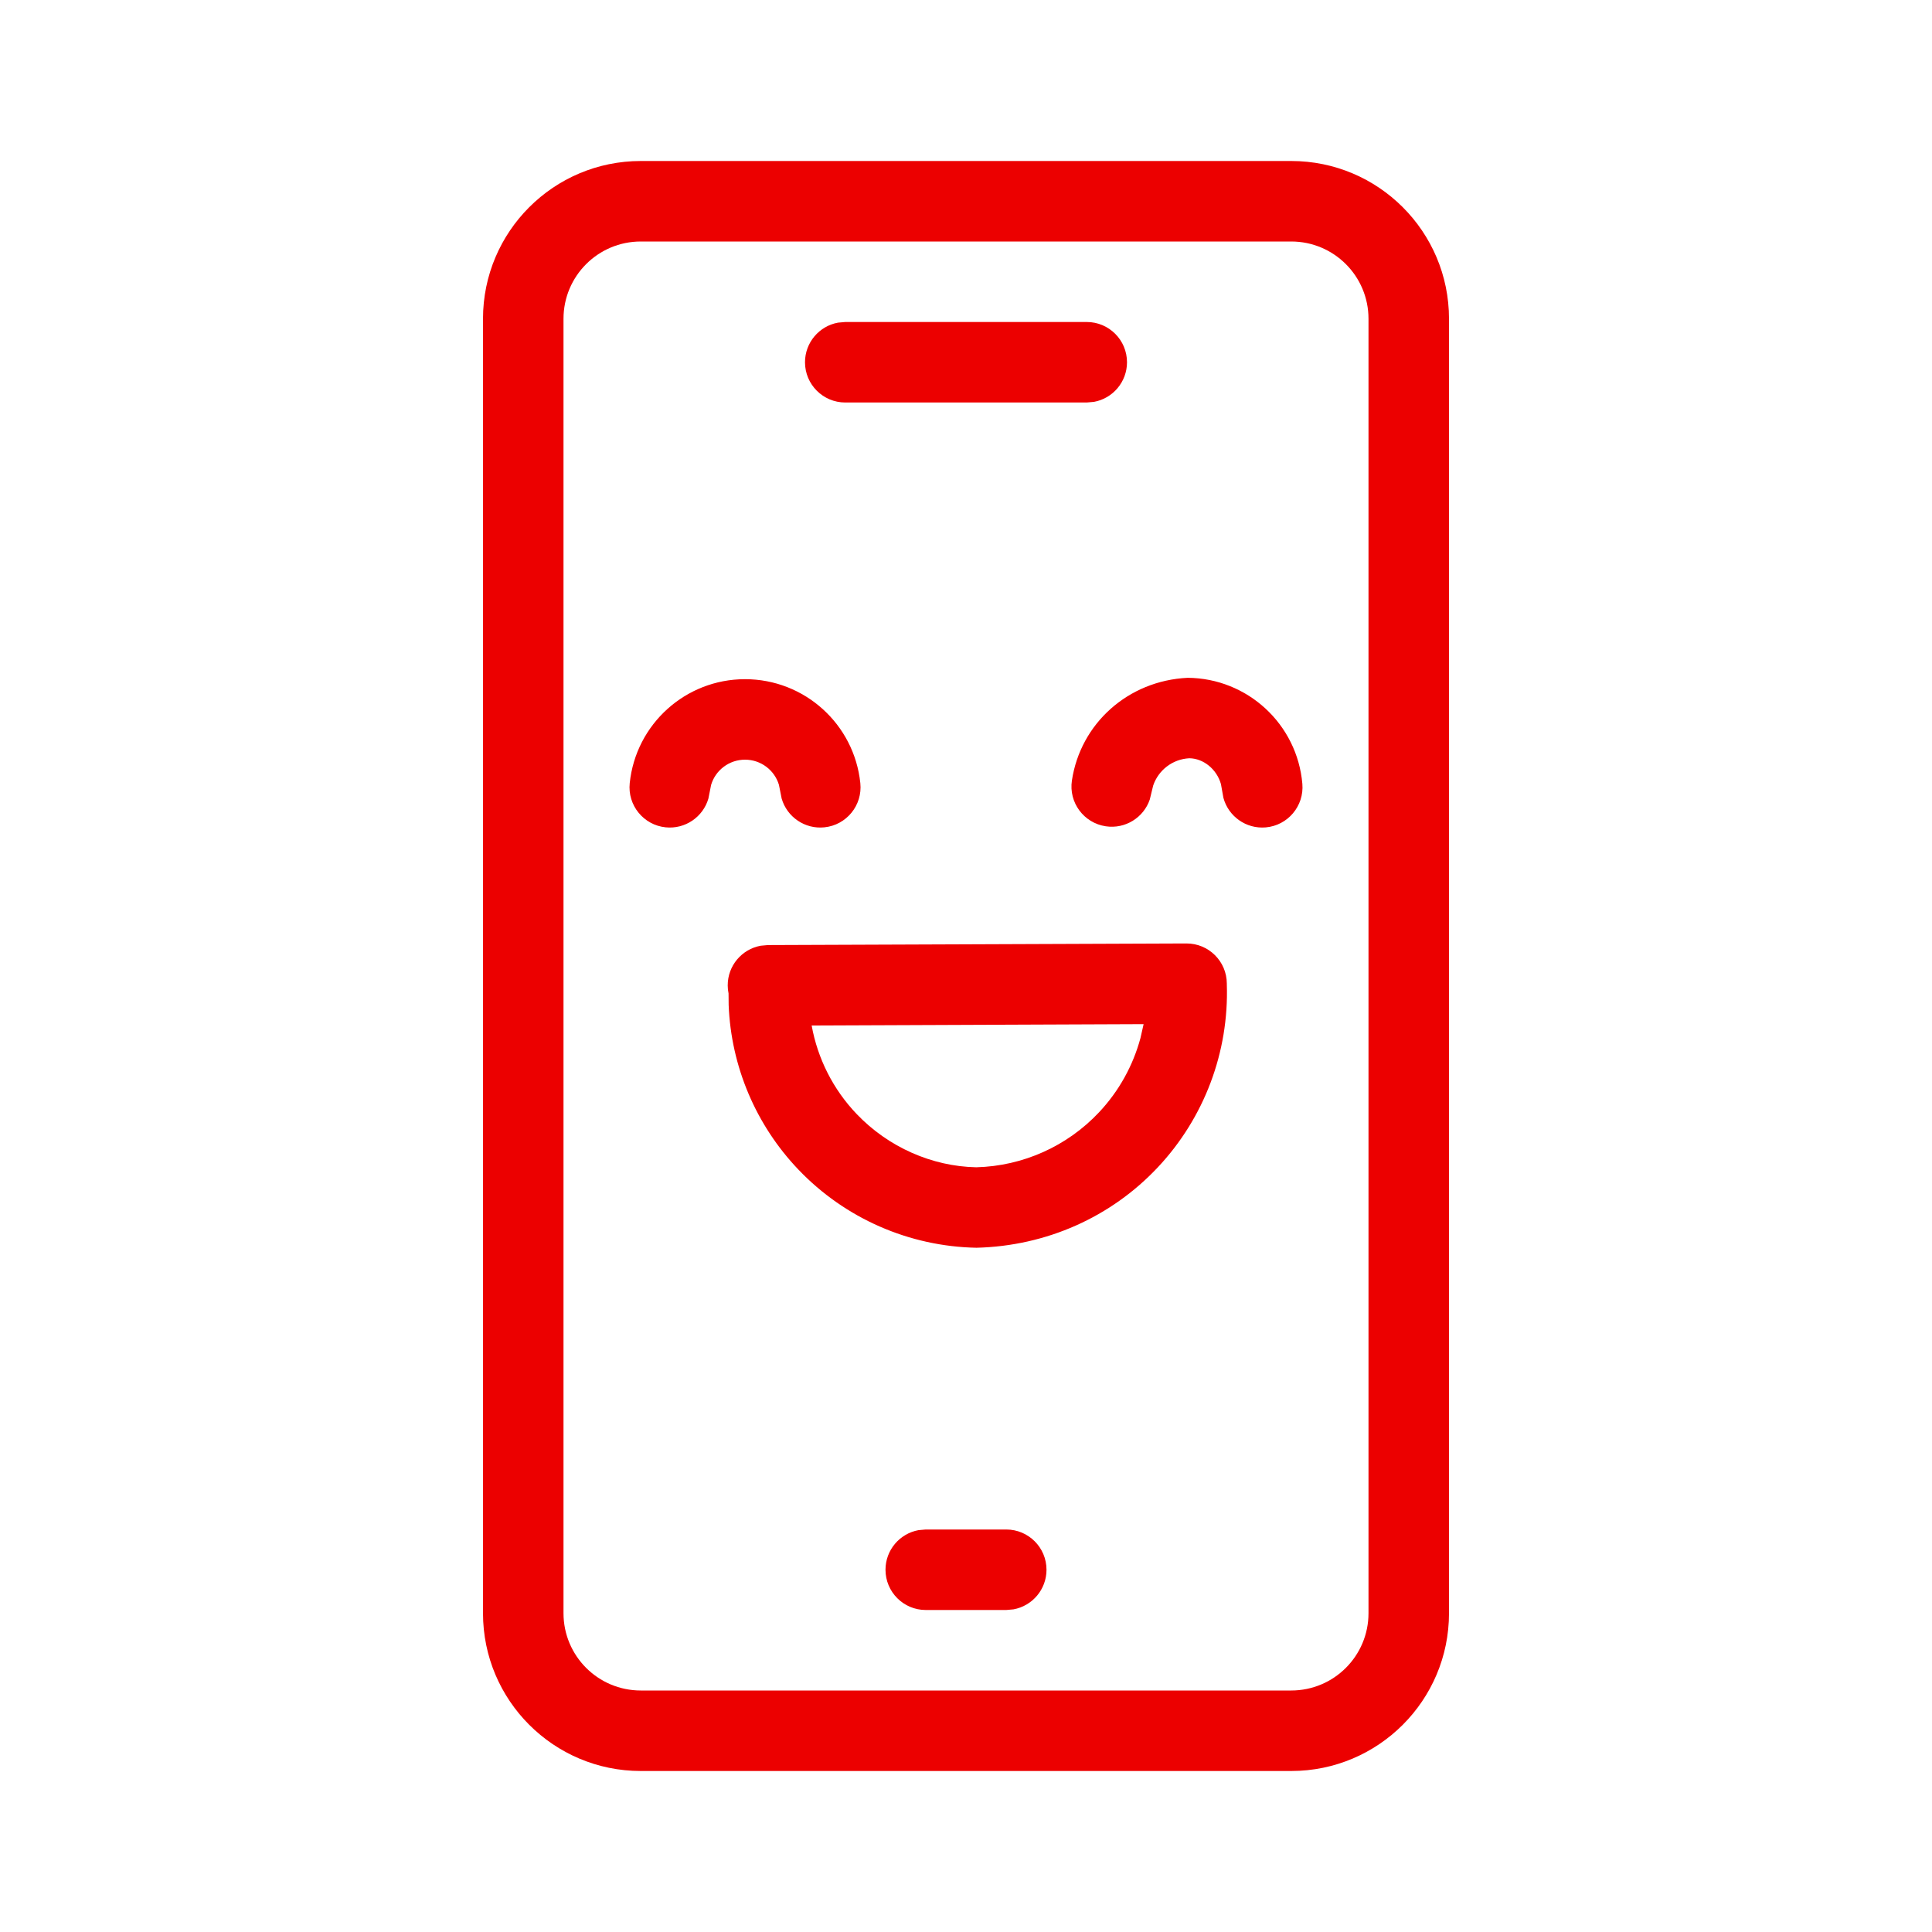<svg width="72" height="72" viewBox="0 0 72 72" fill="none" xmlns="http://www.w3.org/2000/svg">
<path d="M54 11.88C54 8.633 51.367 6 48.12 6H23.88C20.633 6 18 8.633 18 11.88V60.12C18 63.367 20.633 66 23.88 66H48.12C51.367 66 54 63.367 54 60.12V11.88ZM23.88 9H48.12C49.711 9 51 10.289 51 11.88V60.12C51 61.711 49.711 63 48.12 63H23.88C22.289 63 21 61.711 21 60.12V11.88C21 10.289 22.289 9 23.88 9ZM37.5 57C38.328 57 39 57.672 39 58.5C39 59.236 38.469 59.849 37.77 59.976L37.5 60H34.5C33.672 60 33 59.328 33 58.5C33 57.764 33.531 57.151 34.23 57.024L34.5 57H37.5ZM45.72 36.654C45.717 35.826 45.043 35.157 44.214 35.16L28.614 35.22L28.345 35.245C27.645 35.375 27.117 35.989 27.12 36.726C27.12 36.828 27.131 36.927 27.151 37.023L27.155 37.456C27.245 39.742 28.166 41.925 29.757 43.59C31.492 45.406 33.881 46.453 36.392 46.5C39 46.435 41.41 45.355 43.15 43.501C44.878 41.66 45.803 39.207 45.72 36.685L45.72 36.654ZM42.619 38.167L42.502 38.684C42.226 39.709 41.702 40.66 40.962 41.448C39.771 42.717 38.122 43.456 36.382 43.501C34.736 43.468 33.109 42.755 31.926 41.517C31.048 40.599 30.47 39.448 30.248 38.217L42.619 38.167ZM32.062 29.186C31.834 26.984 29.979 25.311 27.765 25.311C25.551 25.311 23.696 26.984 23.468 29.186C23.383 30.009 23.982 30.747 24.805 30.832C25.538 30.908 26.202 30.443 26.4 29.76L26.501 29.25C26.665 28.702 27.173 28.311 27.765 28.311C28.357 28.311 28.865 28.702 29.029 29.25L29.13 29.76C29.328 30.443 29.992 30.908 30.724 30.832C31.549 30.747 32.147 30.009 32.062 29.186ZM44.261 25.26C46.492 25.276 48.345 26.989 48.535 29.212C48.605 30.038 47.993 30.764 47.168 30.835C46.434 30.897 45.779 30.421 45.593 29.734L45.501 29.221C45.345 28.665 44.847 28.264 44.323 28.258C43.699 28.289 43.169 28.701 42.975 29.277L42.849 29.796C42.62 30.469 41.935 30.903 41.207 30.793C40.388 30.67 39.823 29.906 39.947 29.087C40.266 26.967 42.036 25.366 44.261 25.26ZM42 13.5C42 12.672 41.328 12 40.5 12H31.5L31.23 12.024C30.531 12.151 30 12.764 30 13.5C30 14.328 30.672 15 31.5 15H40.5L40.77 14.976C41.469 14.849 42 14.236 42 13.5Z" fill="#EC0000"/>
</svg>
